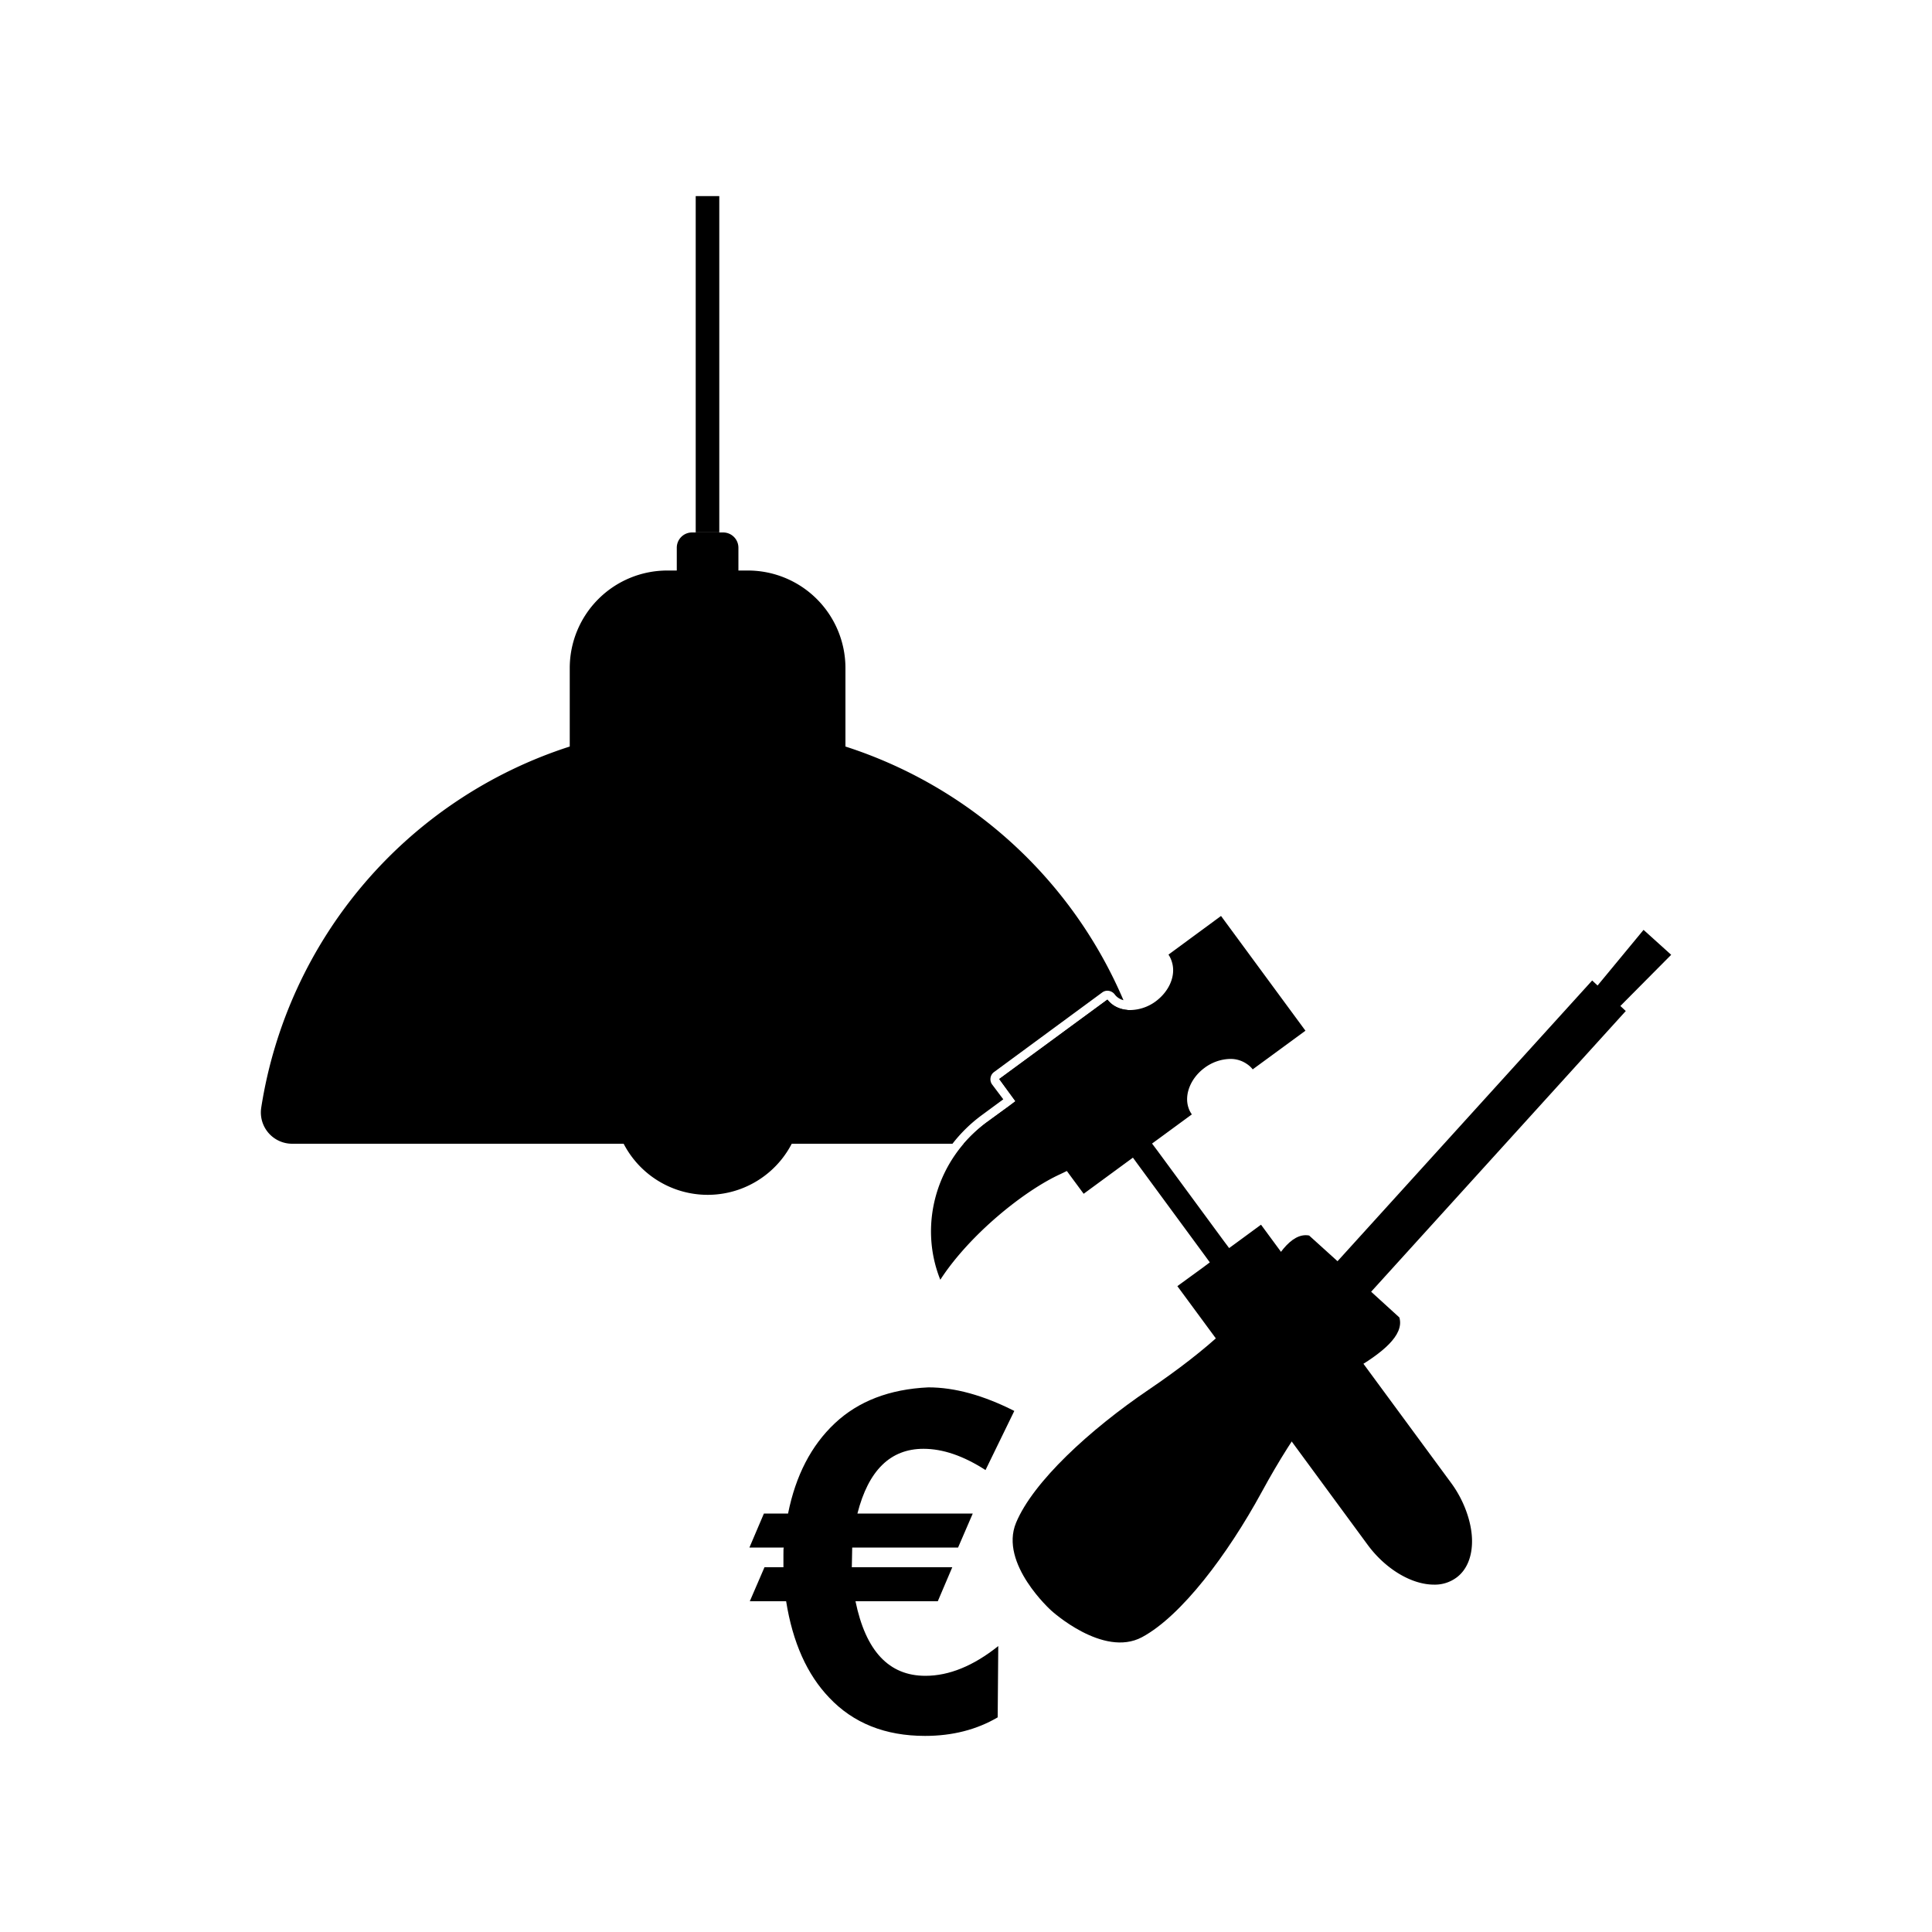 <svg xmlns="http://www.w3.org/2000/svg" width="1000" height="1000" viewBox="0 0 1000 1000"><defs><style>.a{isolation:isolate;}.b{mix-blend-mode:overlay;}</style></defs><g class="a"><path d="M681.8,673.4l-4.8-6.5-24.3-33-12.8,9.4-3.7,2.7-2.7-3.6L599,595.5l-2.7-3.6,3.7-2.7,16.9-12.4a12.2,12.2,0,0,1-1.8-3.6c-2.2-6.8,1.3-15.3,8.4-20.5a23,23,0,0,1,13.2-4.6,14.8,14.8,0,0,1,8.8,2.7,12.4,12.4,0,0,1,2.9,2.7l27.3-20L632,474.1h0l-27.2,20a13.8,13.8,0,0,1,1.8,3.9c2.1,6.9-1.3,15-8.4,20.3a22.8,22.8,0,0,1-13.2,4.5,15.2,15.2,0,0,1-9-2.7,14.3,14.3,0,0,1-2.8-2.7l-56,41.1,5.7,7.8,2.7,3.7-3.6,2.7L510.6,581c-25.6,18.9-35.5,52.4-23.9,81.4,15-23.2,43.3-46.1,62.2-54.7l3.3-1.6,2.2,3,6.5,8.8,21.8-16,3.7-2.7,2.7,3.7,34.4,46.8,2.7,3.7-3.6,2.7-13.2,9.6,24.3,33,4.8,6.5,69.4,94.4c9.2,12.5,22.7,20.6,34.3,20.6a18.8,18.8,0,0,0,11.6-3.6c5.5-4,8.4-11.2,8.1-20.1s-4.1-19.8-10.7-28.8Z"/><rect class="b" x="360.1" y="101.5" width="12.2" height="174.06"/><path class="b" d="M507.9,577.4l11.4-8.4-5.8-7.7a4.6,4.6,0,0,1-.8-3.4,4.5,4.5,0,0,1,1.8-3l56-41.2a4.4,4.4,0,0,1,2.7-.9,4.9,4.9,0,0,1,3.7,1.8,7.7,7.7,0,0,0,1.8,1.8,9,9,0,0,0,2.8,1.3A234.6,234.6,0,0,0,437.6,386.4V345.8a50.5,50.5,0,0,0-50.4-50.5h-5V283.5a7.9,7.9,0,0,0-7.9-7.9H358.2a7.9,7.9,0,0,0-7.9,7.9v11.8h-4.9a50.5,50.5,0,0,0-50.5,50.5v40.6a234.3,234.3,0,0,0-159.7,187,16.2,16.2,0,0,0,16,18.6H322.8a49,49,0,0,0,87,0H493A76.4,76.4,0,0,1,507.9,577.4Z"/><path class="b" d="M573.2,517.4l-56,41.1,5.7,7.8,2.7,3.7-3.6,2.7L510.6,581a77.3,77.3,0,0,0-11.8,11h82.6a16.1,16.1,0,0,0,15.9-18.6,232.9,232.9,0,0,0-13.8-50.7,14.7,14.7,0,0,1-7.5-2.6A14.3,14.3,0,0,1,573.2,517.4Z"/><path d="M478,749.9c-17.1,0-28.5,11.1-34.2,33.5h59.7L495.9,801H441.1l-.2,10.2h52l-7.5,17.6H442.8c5.3,25.8,17.3,38.6,36.2,38.6,12.2,0,24.8-5.1,37.7-15.4l-.3,36.9c-10.9,6.4-23.5,9.6-37.6,9.6q-30.9,0-49.6-19.8c-11.4-11.9-18.9-28.5-22.3-49.9H388.1l7.6-17.6h9.8v-6.3c0-2.3,0-3.6.2-3.9H387.9l7.5-17.6h12.5q5.9-29.5,24.2-46.7t48.4-18.6c13.7,0,28.5,4.1,44.5,12.2l-14.9,30.6C498.6,753.5,488,749.9,478,749.9Z"/><path d="M591.1,847.4c-20.2,10.8-47-13.8-47-13.8s-27-24.2-18.2-45.4,38.1-48.2,68.8-69,52-40.5,59-55.2c6.3-13,14.3-26.3,23.9-24.5l14.7,13.3L824.1,507.5l2.8,2.6,23.8-28.8L865,494.2l-26.3,26.5,2.8,2.6L709.7,668.6l14.6,13.3c2.8,9.4-9.7,18.7-22,26.1-13.9,8.5-31.5,31.7-49.2,64.2S611.4,836.5,591.1,847.4Z"/></g></svg>